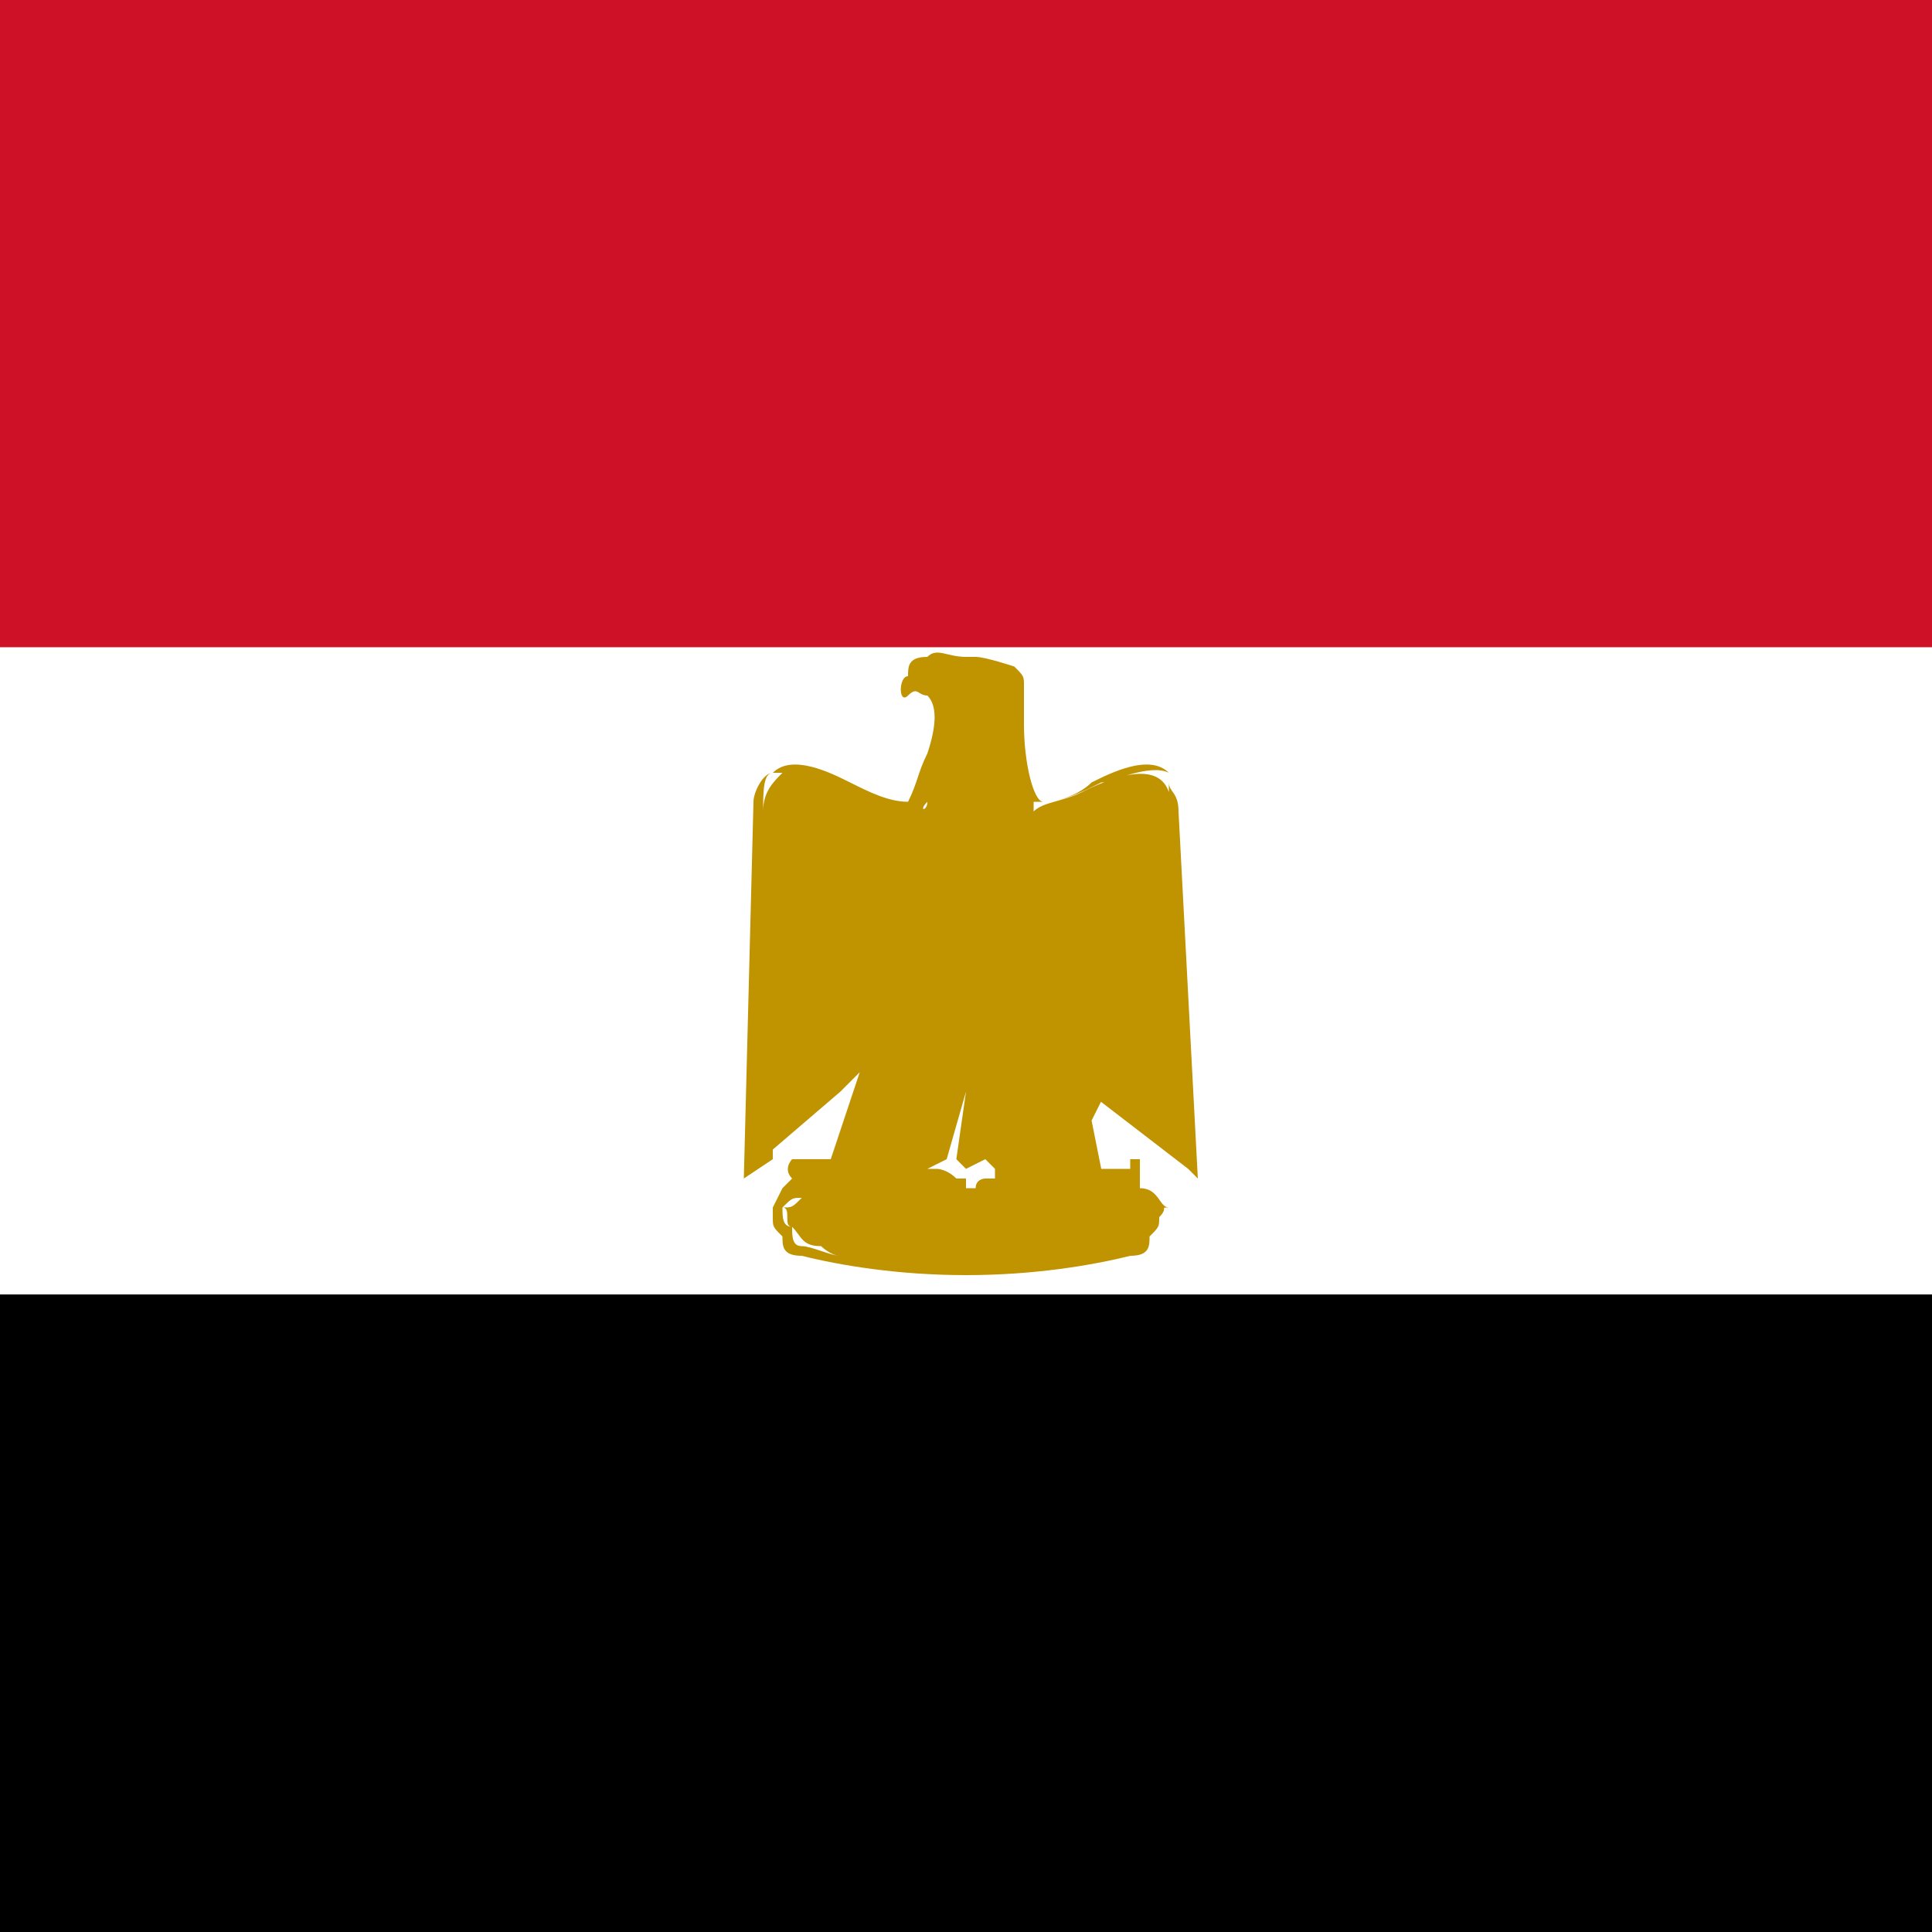 <?xml version="1.0" encoding="utf-8"?>
<!-- Generator: Adobe Illustrator 23.0.6, SVG Export Plug-In . SVG Version: 6.00 Build 0)  -->
<svg version="1.1" id="Layer_1" xmlns="http://www.w3.org/2000/svg" xmlns:xlink="http://www.w3.org/1999/xlink" x="0px" y="0px"
	 width="20px" height="20px" viewBox="0 0 20 20" style="enable-background:new 0 0 20 20;" xml:space="preserve">
<rect x="0" y="0" width="20" height="20" fill="#333333" stroke="none"/>
<style type="text/css">
	.st0{clip-path:url(#SVGID_2_);}
	.st1{fill:#CE1126;}
	.st2{fill:#FFFFFF;}
	.st3{fill:#C09300;}
</style>
<g>
	<g>
		<g>
			<defs>
				<rect id="SVGID_1_" width="20" height="20"/>
			</defs>
			<clipPath id="SVGID_2_">
				<use xlink:href="#SVGID_1_"  style="overflow:visible;"/>
			</clipPath>
			<g class="st0">
				<g id="_x35_7_1_">
					<rect x="-5" y="10" width="30" height="10"/>
				</g>
				<g id="_x35_6">
					<rect x="-5" class="st1" width="30" height="10"/>
				</g>
				<g id="_x35_5_1_">
					<rect x="-5" y="6.7" class="st2" width="30" height="6.7"/>
				</g>
				<g>
					<path class="st3" d="M12,8C12,8,12,8.1,12,8C12.1,8,12,8,12,8z"/>
					<path class="st3" d="M12.3,12.1l0.1,0.1l-0.2-3.8c0-0.2-0.1-0.2-0.1-0.3c0,0,0,0.1,0,0.1c-0.1-0.3-0.5-0.2-0.9,0
						c-0.2,0.1-0.4,0.1-0.5,0.2c0,0,0,0,0-0.1h0.1c0,0,0,0,0,0c0.2,0,0.4-0.1,0.6-0.2c0.1,0,0.5-0.2,0.7-0.1c-0.2-0.2-0.6,0-0.8,0.1
						c-0.1,0.1-0.3,0.2-0.5,0.2c-0.1,0-0.2-0.4-0.2-0.8c0-0.2,0-0.3,0-0.4h0c0,0,0,0,0,0c0-0.1,0-0.1-0.1-0.2c0,0-0.3-0.1-0.4-0.1
						s-0.1,0-0.1,0c-0.2,0-0.3-0.1-0.4,0C9.4,6.8,9.4,6.9,9.4,7c-0.1,0-0.1,0.3,0,0.2c0.1-0.1,0.1,0,0.2,0c0.1,0.1,0.1,0.3,0,0.6
						C9.5,8,9.5,8.1,9.4,8.3C9.2,8.3,9,8.2,8.8,8.1C8.6,8,8.2,7.8,8,8c0,0,0,0,0.1,0C8,8.1,7.9,8.2,7.9,8.4C7.9,8.2,7.9,8,8,8
						C7.9,8,7.8,8.2,7.8,8.3l-0.1,3.9L8,12l0-0.1l0.7-0.6l0,0l0.2-0.2l0,0L8.6,12c0,0-0.1,0-0.1,0c0,0-0.1,0-0.1,0l0,0c0,0,0,0,0,0
						c0,0,0,0,0,0c0,0,0,0,0,0c0,0-0.1,0-0.1,0c0,0,0.1,0,0.1,0c-0.1,0-0.1,0-0.1,0c0,0,0,0,0,0c0,0,0,0-0.1,0c0,0-0.1,0.1,0,0.2
						l-0.1,0.1C8,12.5,8,12.5,8,12.5v0.1c0,0.1,0,0.1,0.1,0.2c0,0.1,0,0.2,0.2,0.2c0.4,0.1,1,0.2,1.7,0.2s1.3-0.1,1.7-0.2
						c0.2,0,0.2-0.1,0.2-0.2c0.1-0.1,0.1-0.1,0.1-0.2c0.1-0.1,0-0.1,0.1-0.1c-0.1,0-0.1-0.2-0.3-0.2c0-0.1,0-0.2,0-0.2c0,0,0,0,0,0
						c0,0,0,0,0-0.1c0,0,0,0,0,0c0,0-0.1,0-0.1,0c0,0,0.1,0,0.1,0c0,0,0,0-0.1,0c0,0,0,0,0,0.1c0,0,0,0,0,0c0,0,0,0,0,0c0,0,0,0,0,0
						c0,0,0,0,0,0c0,0,0,0,0,0c0,0,0,0-0.1,0l0.1,0c0,0-0.1,0-0.1,0c0,0,0,0-0.1,0c0,0-0.1,0-0.1,0l-0.1-0.5l0.1-0.2L11,11.1l0,0h0
						L12.3,12.1L12.3,12.1L12.3,12.1L12.3,12.1z M9.7,6.9C9.7,6.9,9.8,6.9,9.7,6.9C9.8,6.9,9.7,6.9,9.7,6.9C9.7,6.9,9.7,6.9,9.7,6.9
						z M9.9,12.2C9.9,12.1,9.9,12.1,9.9,12.2C9.8,12.1,9.8,12.2,9.9,12.2c-0.1-0.1-0.2-0.1-0.2-0.1c0,0,0,0-0.1,0l0,0c0,0,0,0,0.1,0
						c0,0,0,0-0.1,0l0,0l0,0L9.8,12l0.2-0.7L9.9,12l0.1,0.1l0.2-0.1l0.1,0.1l0,0l0,0.1c0,0,0,0-0.1,0c0,0-0.1,0-0.1,0.1
						c0,0-0.1,0-0.1,0c0-0.1,0-0.1,0-0.1L10,12.2C10,12.2,9.9,12.2,9.9,12.2z M10.1,8.3C10.1,8.3,10.1,8.3,10.1,8.3
						C10.1,8.3,10.1,8.3,10.1,8.3C10.1,8.3,10.1,8.3,10.1,8.3z M9.6,8.3C9.6,8.3,9.6,8.3,9.6,8.3L9.6,8.3C9.6,8.4,9.5,8.4,9.6,8.3
						C9.5,8.3,9.6,8.3,9.6,8.3z M9.9,8.3L9.9,8.3C9.9,8.3,9.9,8.3,9.9,8.3C9.9,8.3,9.9,8.3,9.9,8.3z M10.5,8.4
						C10.5,8.4,10.4,8.4,10.5,8.4L10.5,8.4C10.4,8.3,10.4,8.3,10.5,8.4C10.5,8.3,10.5,8.4,10.5,8.4z M9.6,6.9
						C9.6,6.9,9.6,6.9,9.6,6.9C9.7,6.9,9.7,6.9,9.6,6.9C9.7,6.9,9.6,6.9,9.6,6.9C9.6,6.9,9.6,6.9,9.6,6.9z M9,11.1L9,11.1L9,11.1
						L9,11.1L9,11.1z M8.9,11.3L8.9,11.3L8.9,11.3L8.9,11.3L8.9,11.3z M9.3,8.3C9.3,8.3,9.3,8.3,9.3,8.3C9.3,8.3,9.3,8.3,9.3,8.3
						C9.3,8.3,9.3,8.3,9.3,8.3z M8.9,11.3L8.9,11.3L8.7,12c0,0,0,0,0,0L8.9,11.3z M8.2,12.7c-0.1,0-0.1-0.1-0.1-0.2
						c0.1-0.1,0.1-0.1,0.2-0.1c-0.1,0.1-0.1,0.1-0.2,0.1C8.2,12.5,8.1,12.7,8.2,12.7c0.1,0.1,0.1,0.2,0.3,0.2c0,0,0.1,0.1,0.2,0.1
						c-0.1,0-0.3-0.1-0.4-0.1C8.2,12.9,8.2,12.8,8.2,12.7z M11.1,11.4L11.1,11.4L11.1,11.4L11.1,11.4z"/>
					<path class="st3" d="M11.8,12C11.8,12,11.8,12,11.8,12C11.8,12.1,11.8,12.1,11.8,12L11.8,12z"/>
				</g>
			</g>
		</g>
	</g>
</g>
</svg>
